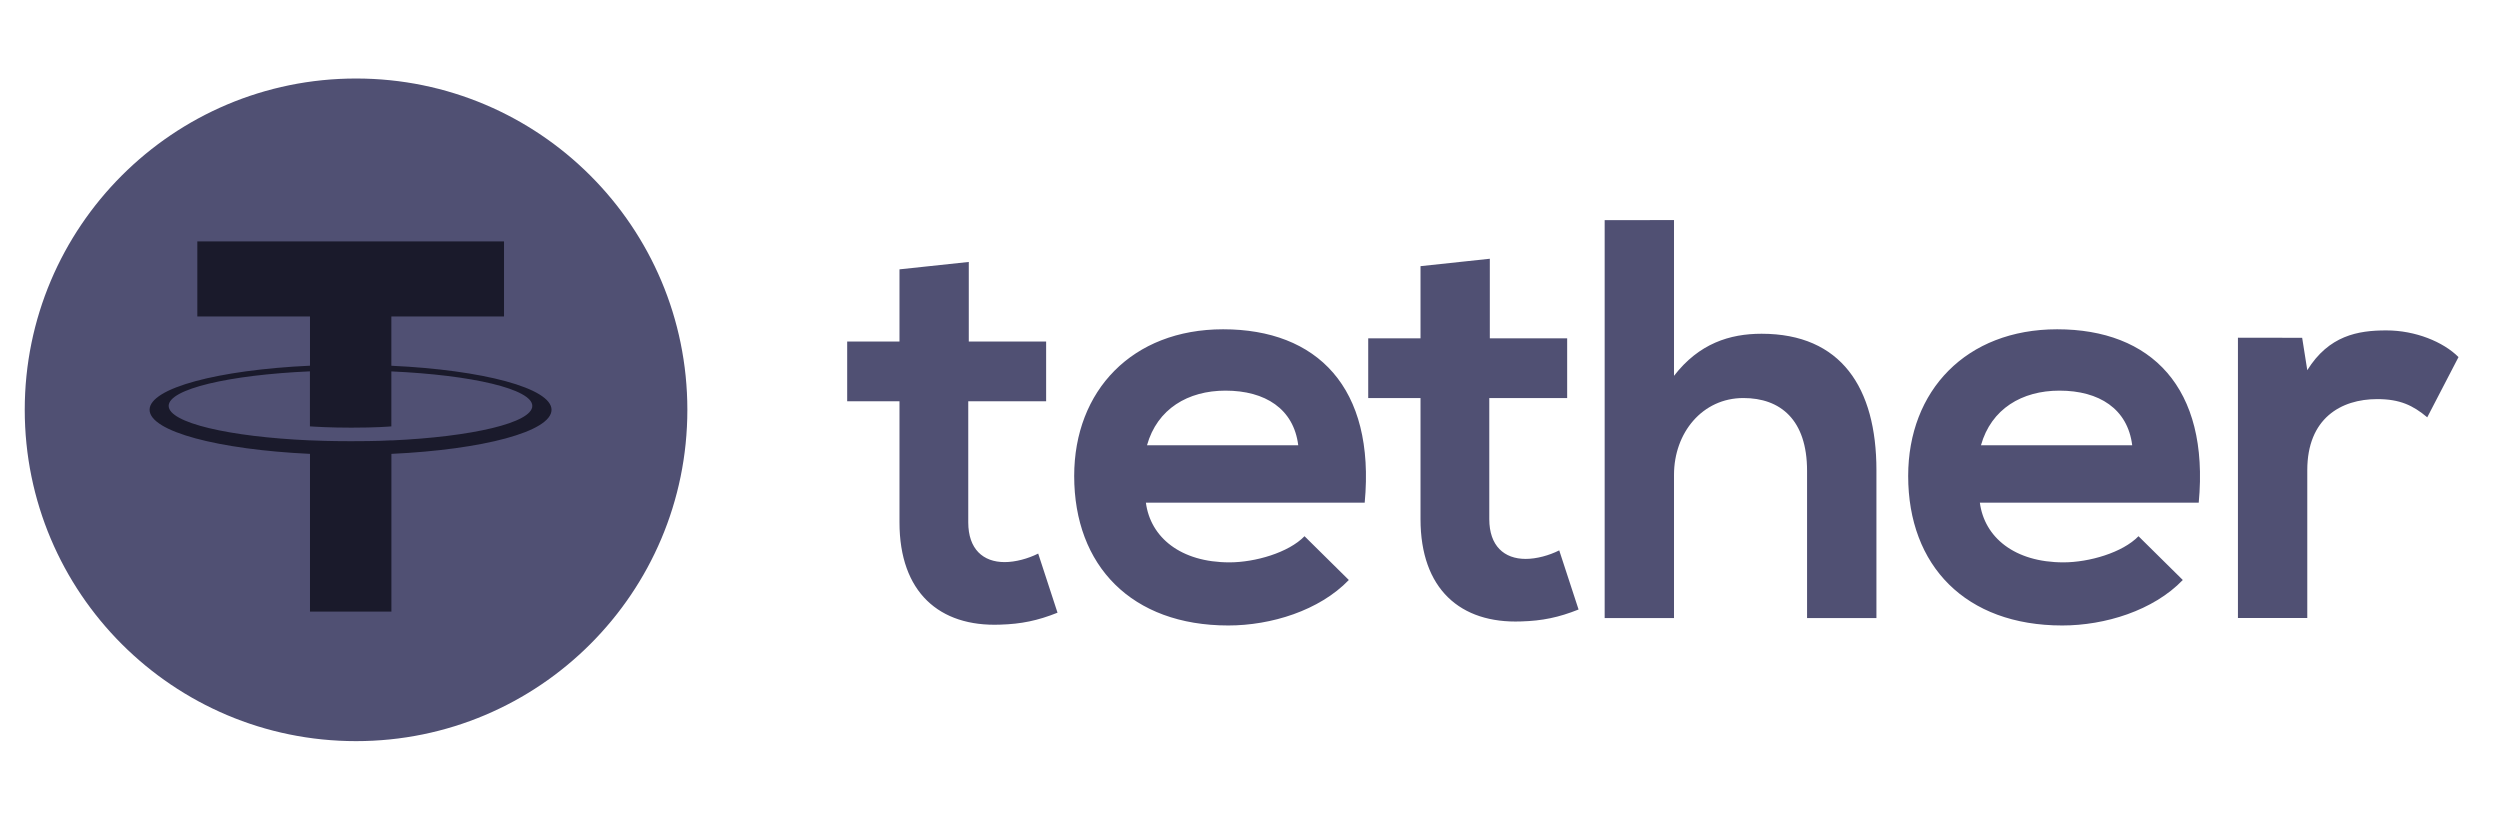 <svg width="126" height="41" viewBox="0 0 126 41" fill="none" xmlns="http://www.w3.org/2000/svg">
<path d="M17.945 37.353C27.167 37.353 34.643 29.877 34.643 20.655C34.643 11.433 27.167 3.957 17.945 3.957C8.723 3.957 1.247 11.433 1.247 20.655C1.247 29.877 8.723 37.353 17.945 37.353Z" fill="#505073"/>
<path d="M19.725 22.195V22.193C19.609 22.201 19.013 22.236 17.687 22.236C16.627 22.236 15.883 22.206 15.62 22.193V22.195C11.542 22.015 8.501 21.307 8.501 20.456C8.501 19.607 11.545 18.896 15.62 18.716V21.489C15.886 21.508 16.651 21.554 17.706 21.554C18.973 21.554 19.607 21.5 19.725 21.489V18.719C23.794 18.901 26.828 19.61 26.828 20.458C26.828 21.307 23.792 22.015 19.725 22.198M19.725 18.431V15.951H25.402V12.168H9.945V15.951H15.623V18.431C11.008 18.644 7.539 19.556 7.539 20.652C7.539 21.747 11.011 22.66 15.623 22.875V30.826H19.727V22.875C24.334 22.662 27.797 21.75 27.797 20.654C27.797 19.562 24.334 18.646 19.727 18.434" fill="#1A1A2B"/>
<path d="M48.827 13.202V17.213H52.725V20.223H48.8V26.325C48.8 27.672 49.544 28.33 50.633 28.33C51.178 28.33 51.809 28.158 52.325 27.9L53.299 30.88C52.298 31.28 51.466 31.452 50.405 31.482C47.34 31.597 45.334 29.849 45.334 26.325V20.223H42.698V17.213H45.334V13.575L48.827 13.202ZM116.029 17.025L116.287 18.657C117.377 16.91 118.837 16.652 120.271 16.652C121.731 16.652 123.135 17.224 123.909 17.997L122.333 21.033C121.616 20.432 120.958 20.115 119.812 20.115C117.978 20.115 116.287 21.09 116.287 23.696V31.146H112.792V17.02L116.029 17.025ZM107.463 22.44C107.235 20.606 105.801 19.688 103.796 19.688C101.906 19.688 100.357 20.606 99.841 22.44H107.463ZM99.785 25.334C100.013 27.081 101.533 28.343 103.997 28.343C105.286 28.343 106.977 27.855 107.78 27.025L110.013 29.232C108.523 30.778 106.088 31.524 103.938 31.524C99.068 31.524 96.172 28.515 96.172 23.989C96.172 19.691 99.095 16.596 103.68 16.596C108.408 16.596 111.361 19.519 110.816 25.334H99.785ZM84.37 11.092V18.942C85.632 17.31 87.178 16.821 88.784 16.821C92.794 16.821 94.572 19.543 94.572 23.699V31.149H91.076V23.729C91.076 21.149 89.729 20.061 87.866 20.061C85.801 20.061 84.37 21.809 84.37 23.93V31.151H80.875V11.095L84.37 11.092ZM75.087 13.041V17.052H78.985V20.061H75.06V26.163C75.06 27.511 75.807 28.169 76.894 28.169C77.439 28.169 78.07 27.997 78.585 27.739L79.56 30.719C78.558 31.119 77.726 31.291 76.666 31.32C73.6 31.436 71.594 29.686 71.594 26.163V20.061H68.958V17.052H71.594V13.414L75.087 13.041ZM65.431 22.44C65.203 20.606 63.769 19.688 61.764 19.688C59.874 19.688 58.325 20.606 57.809 22.44H65.431ZM57.753 25.334C57.981 27.081 59.501 28.343 61.965 28.343C63.254 28.343 64.945 27.855 65.748 27.025L67.981 29.232C66.491 30.778 64.056 31.524 61.906 31.524C57.033 31.524 54.139 28.515 54.139 23.989C54.139 19.691 57.063 16.596 61.645 16.596C66.373 16.596 69.323 19.519 68.781 25.334H57.753Z" fill="#505073"/>
</svg>
